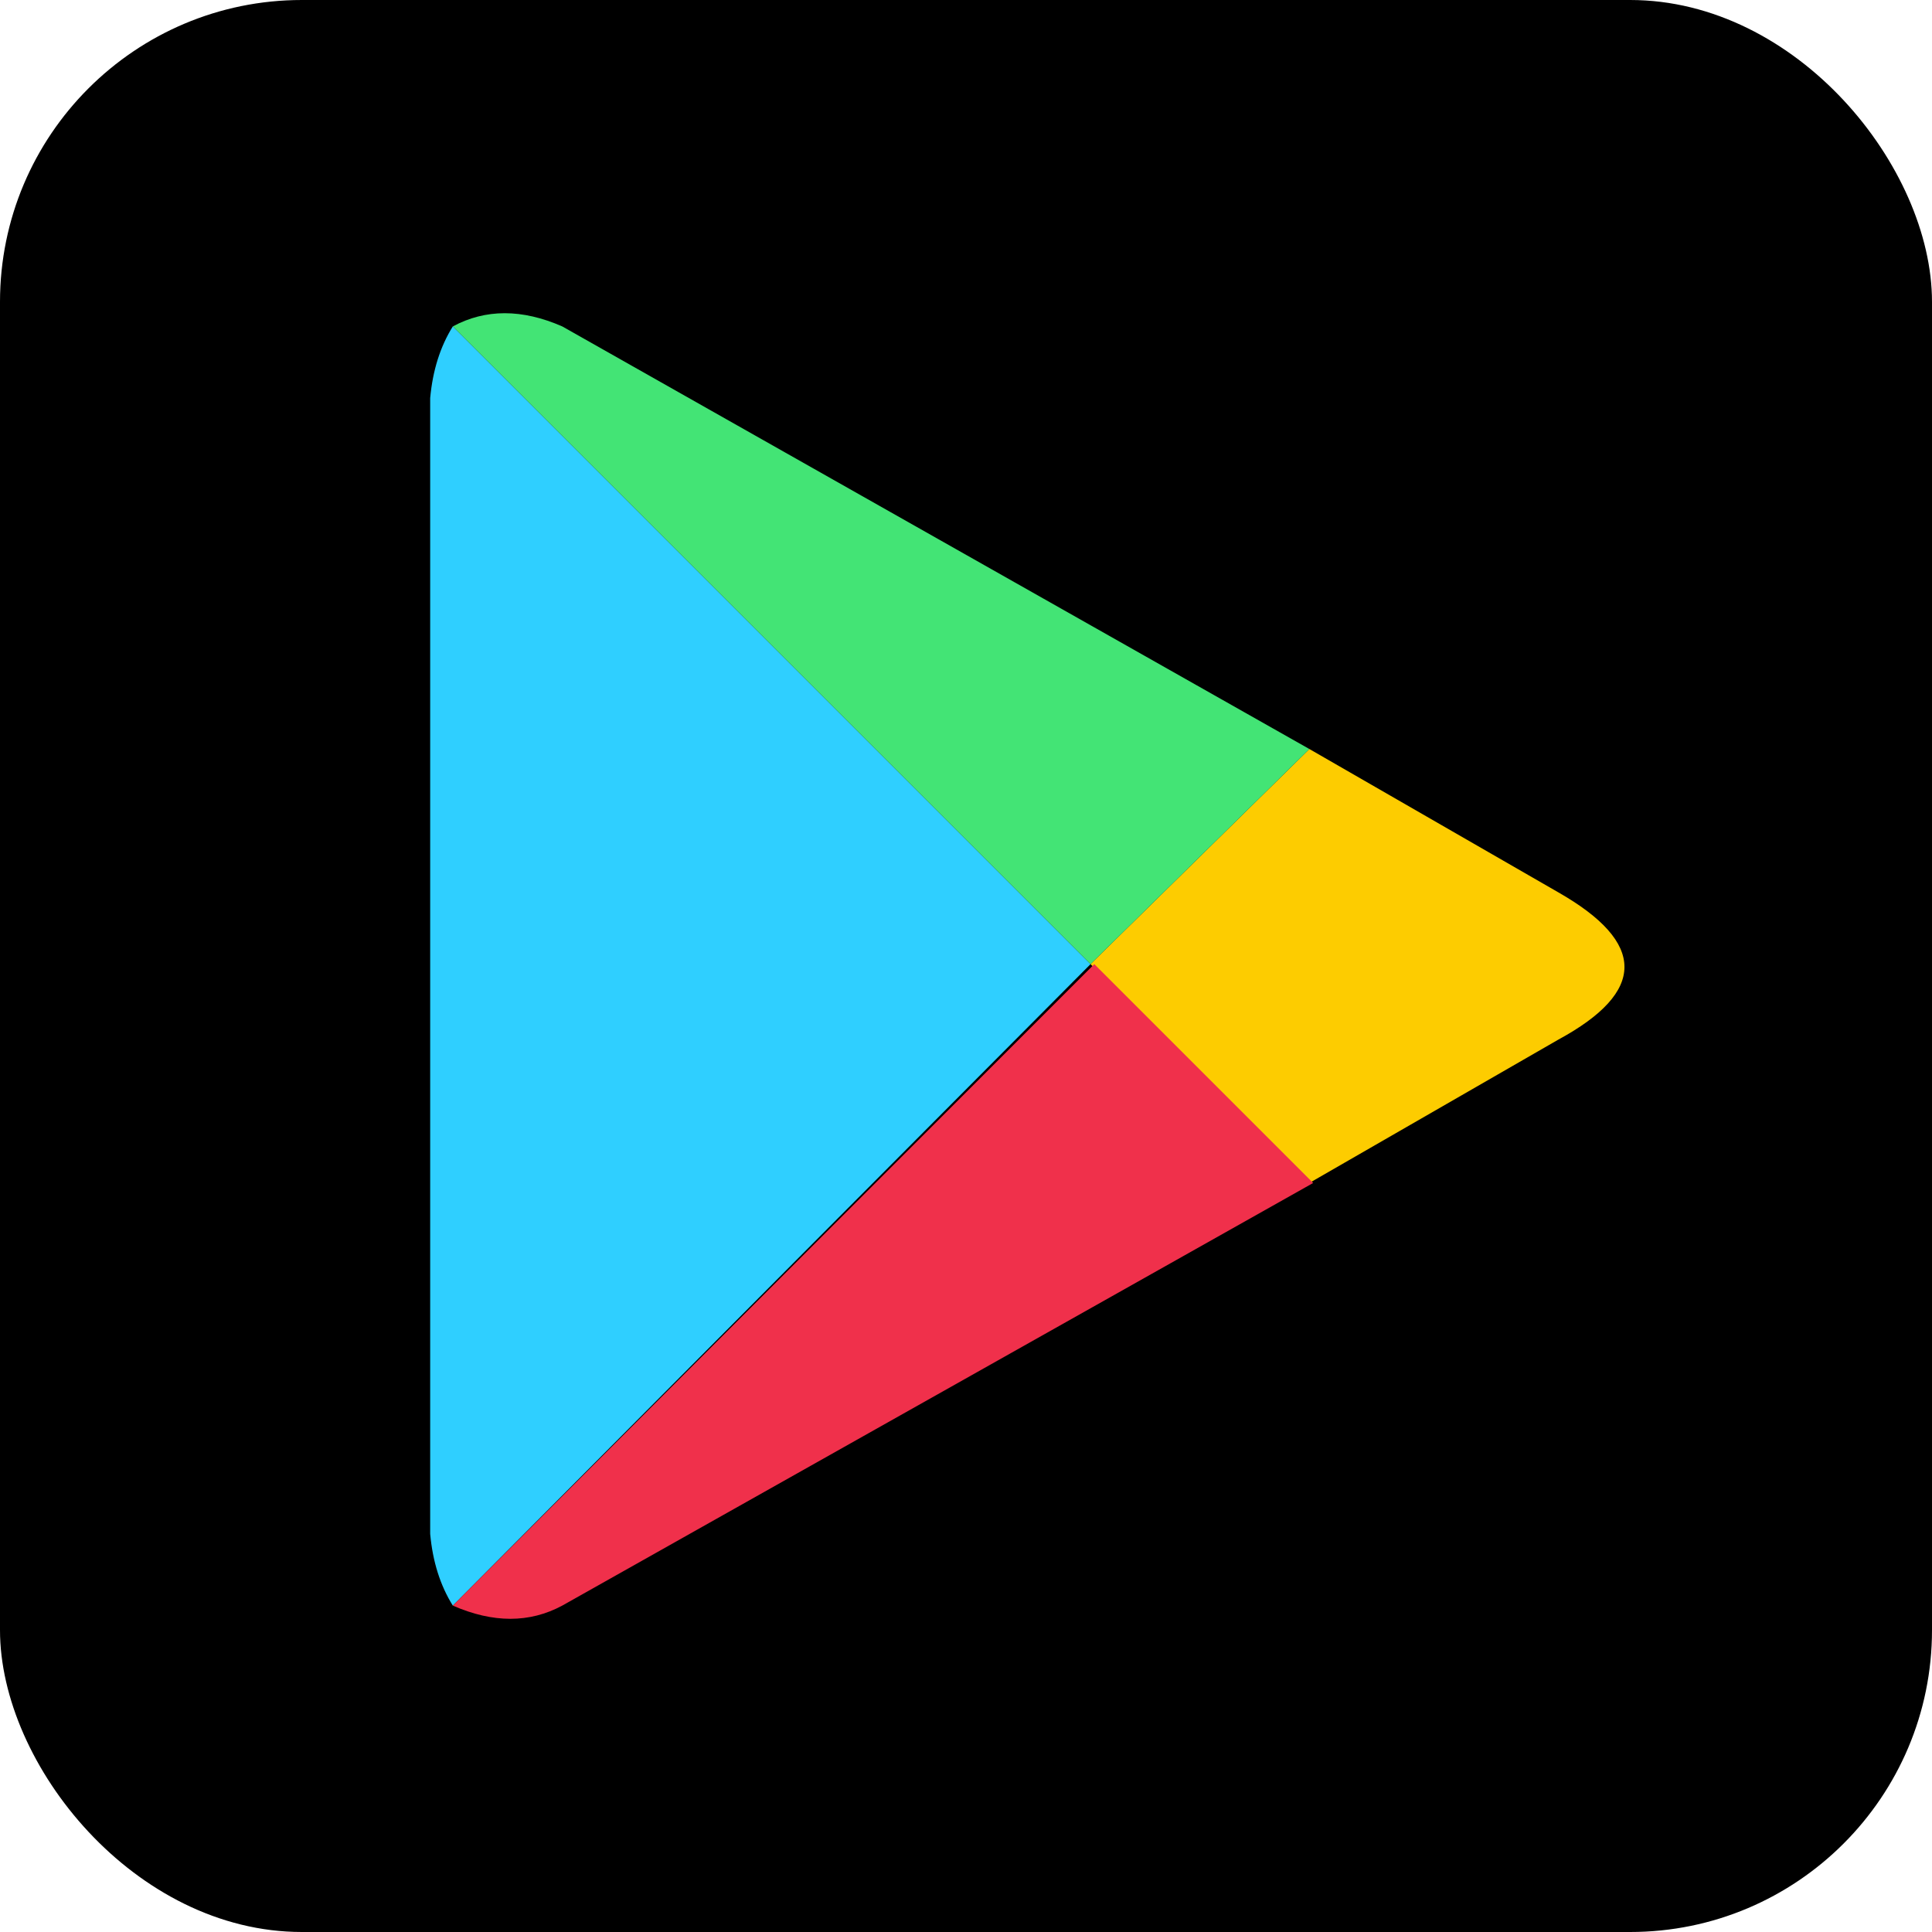 <?xml version="1.0" encoding="UTF-8"?>
<svg id="Layer_1" data-name="Layer 1" xmlns="http://www.w3.org/2000/svg" viewBox="0 0 100 100">
  <defs>
    <style>
      .cls-1 {
        fill: #000;
      }

      .cls-1, .cls-2, .cls-3, .cls-4, .cls-5 {
        stroke-width: 0px;
      }

      .cls-2 {
        fill: #2fcfff;
      }

      .cls-3 {
        fill: #fdcc00;
      }

      .cls-4 {
        fill: #f0304b;
      }

      .cls-5 {
        fill: #43e475;
      }
    </style>
  </defs>
  <rect class="cls-1" width="100" height="100" rx="15.625" ry="15.625"/>
  <g>
    <path class="cls-2" d="M23.438,16.895c-.651,1.042-1.042,2.279-1.172,3.711v58.789c.13,1.432.521,2.669,1.172,3.711l33.008-33.203"/>
    <path class="cls-3" d="M56.445,49.902l11.328,11.328,12.891-7.422c4.557-2.474,4.557-5.013,0-7.617l-12.891-7.422"/>
    <path class="cls-4" d="M23.438,83.106c2.083.911,3.971.911,5.664,0l38.867-21.875-11.328-11.328"/>
    <path class="cls-5" d="M23.438,16.895l33.008,33.008,11.328-11.133L29.102,16.895c-2.083-.911-3.971-.911-5.664,0Z"/>
  </g>
</svg>